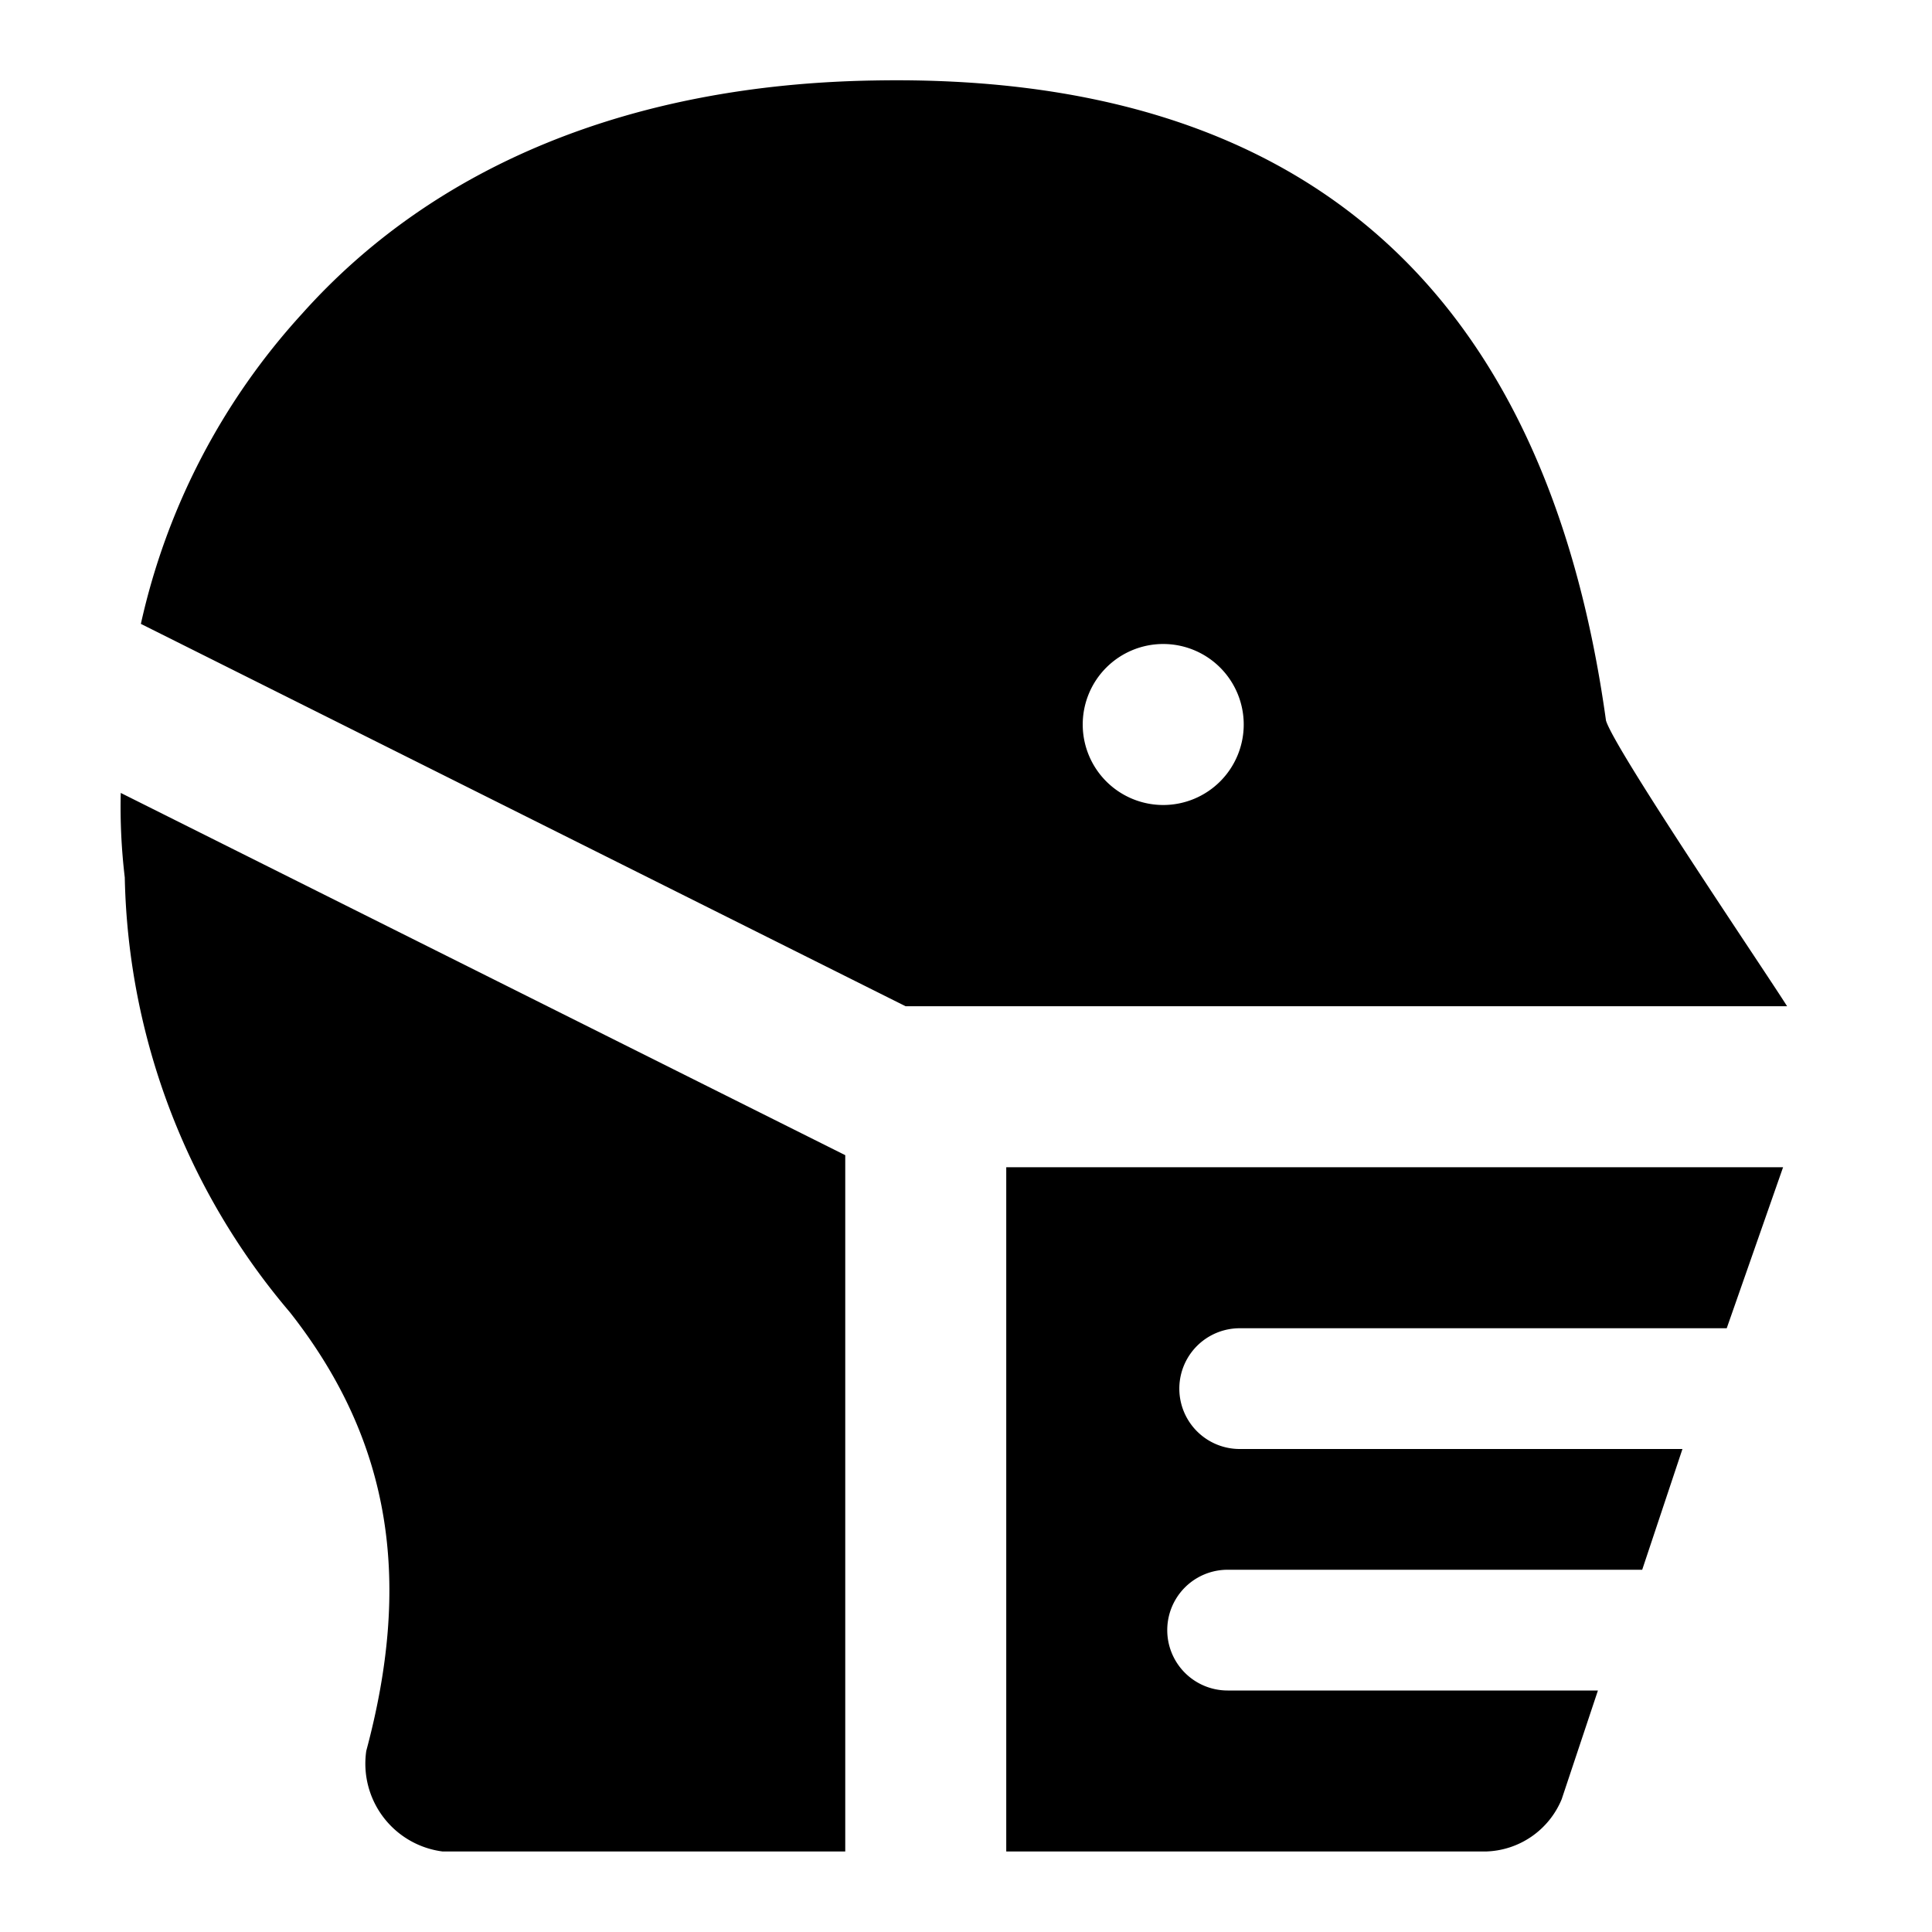 <?xml version="1.0" encoding="utf-8"?>
<svg width="800px" height="800px" viewBox="0 0 48 48" xmlns="http://www.w3.org/2000/svg">
  <g id="Layer_2" data-name="Layer 2">
    <g id="invisible_box" data-name="invisible box">
      <rect width="48" height="48" fill="none"/>
    </g>
    <g id="Layer_4" data-name="Layer 4">
      <path d="M30.8,33H42.9l1.4-4H25V46H36.9a2.1,2.1,0,0,0,1.9-1.3l.9-2.7H30.5a1.5,1.5,0,0,1,0-3H40.8l1-3h-11a1.5,1.5,0,1,1,0-3ZM3,19.7a14.8,14.8,0,0,0,.1,2.1A17.2,17.2,0,0,0,7.2,32.6c2.6,3.3,3,6.8,1.9,10.9A2.2,2.2,0,0,0,11,46H21V28.7h0Zm36.9-1.8C38.4,7.1,32.3,1.8,21.7,2c-6,.1-10.9,2.1-14.2,5.8a16.8,16.8,0,0,0-4,7.7l19,9.5H44.4C43.9,24.2,40.1,18.6,39.9,17.9ZM28.9,20a2,2,0,1,1,2-2A2,2,0,0,1,28.9,20Z"/>
    </g>
  </g>
</svg>